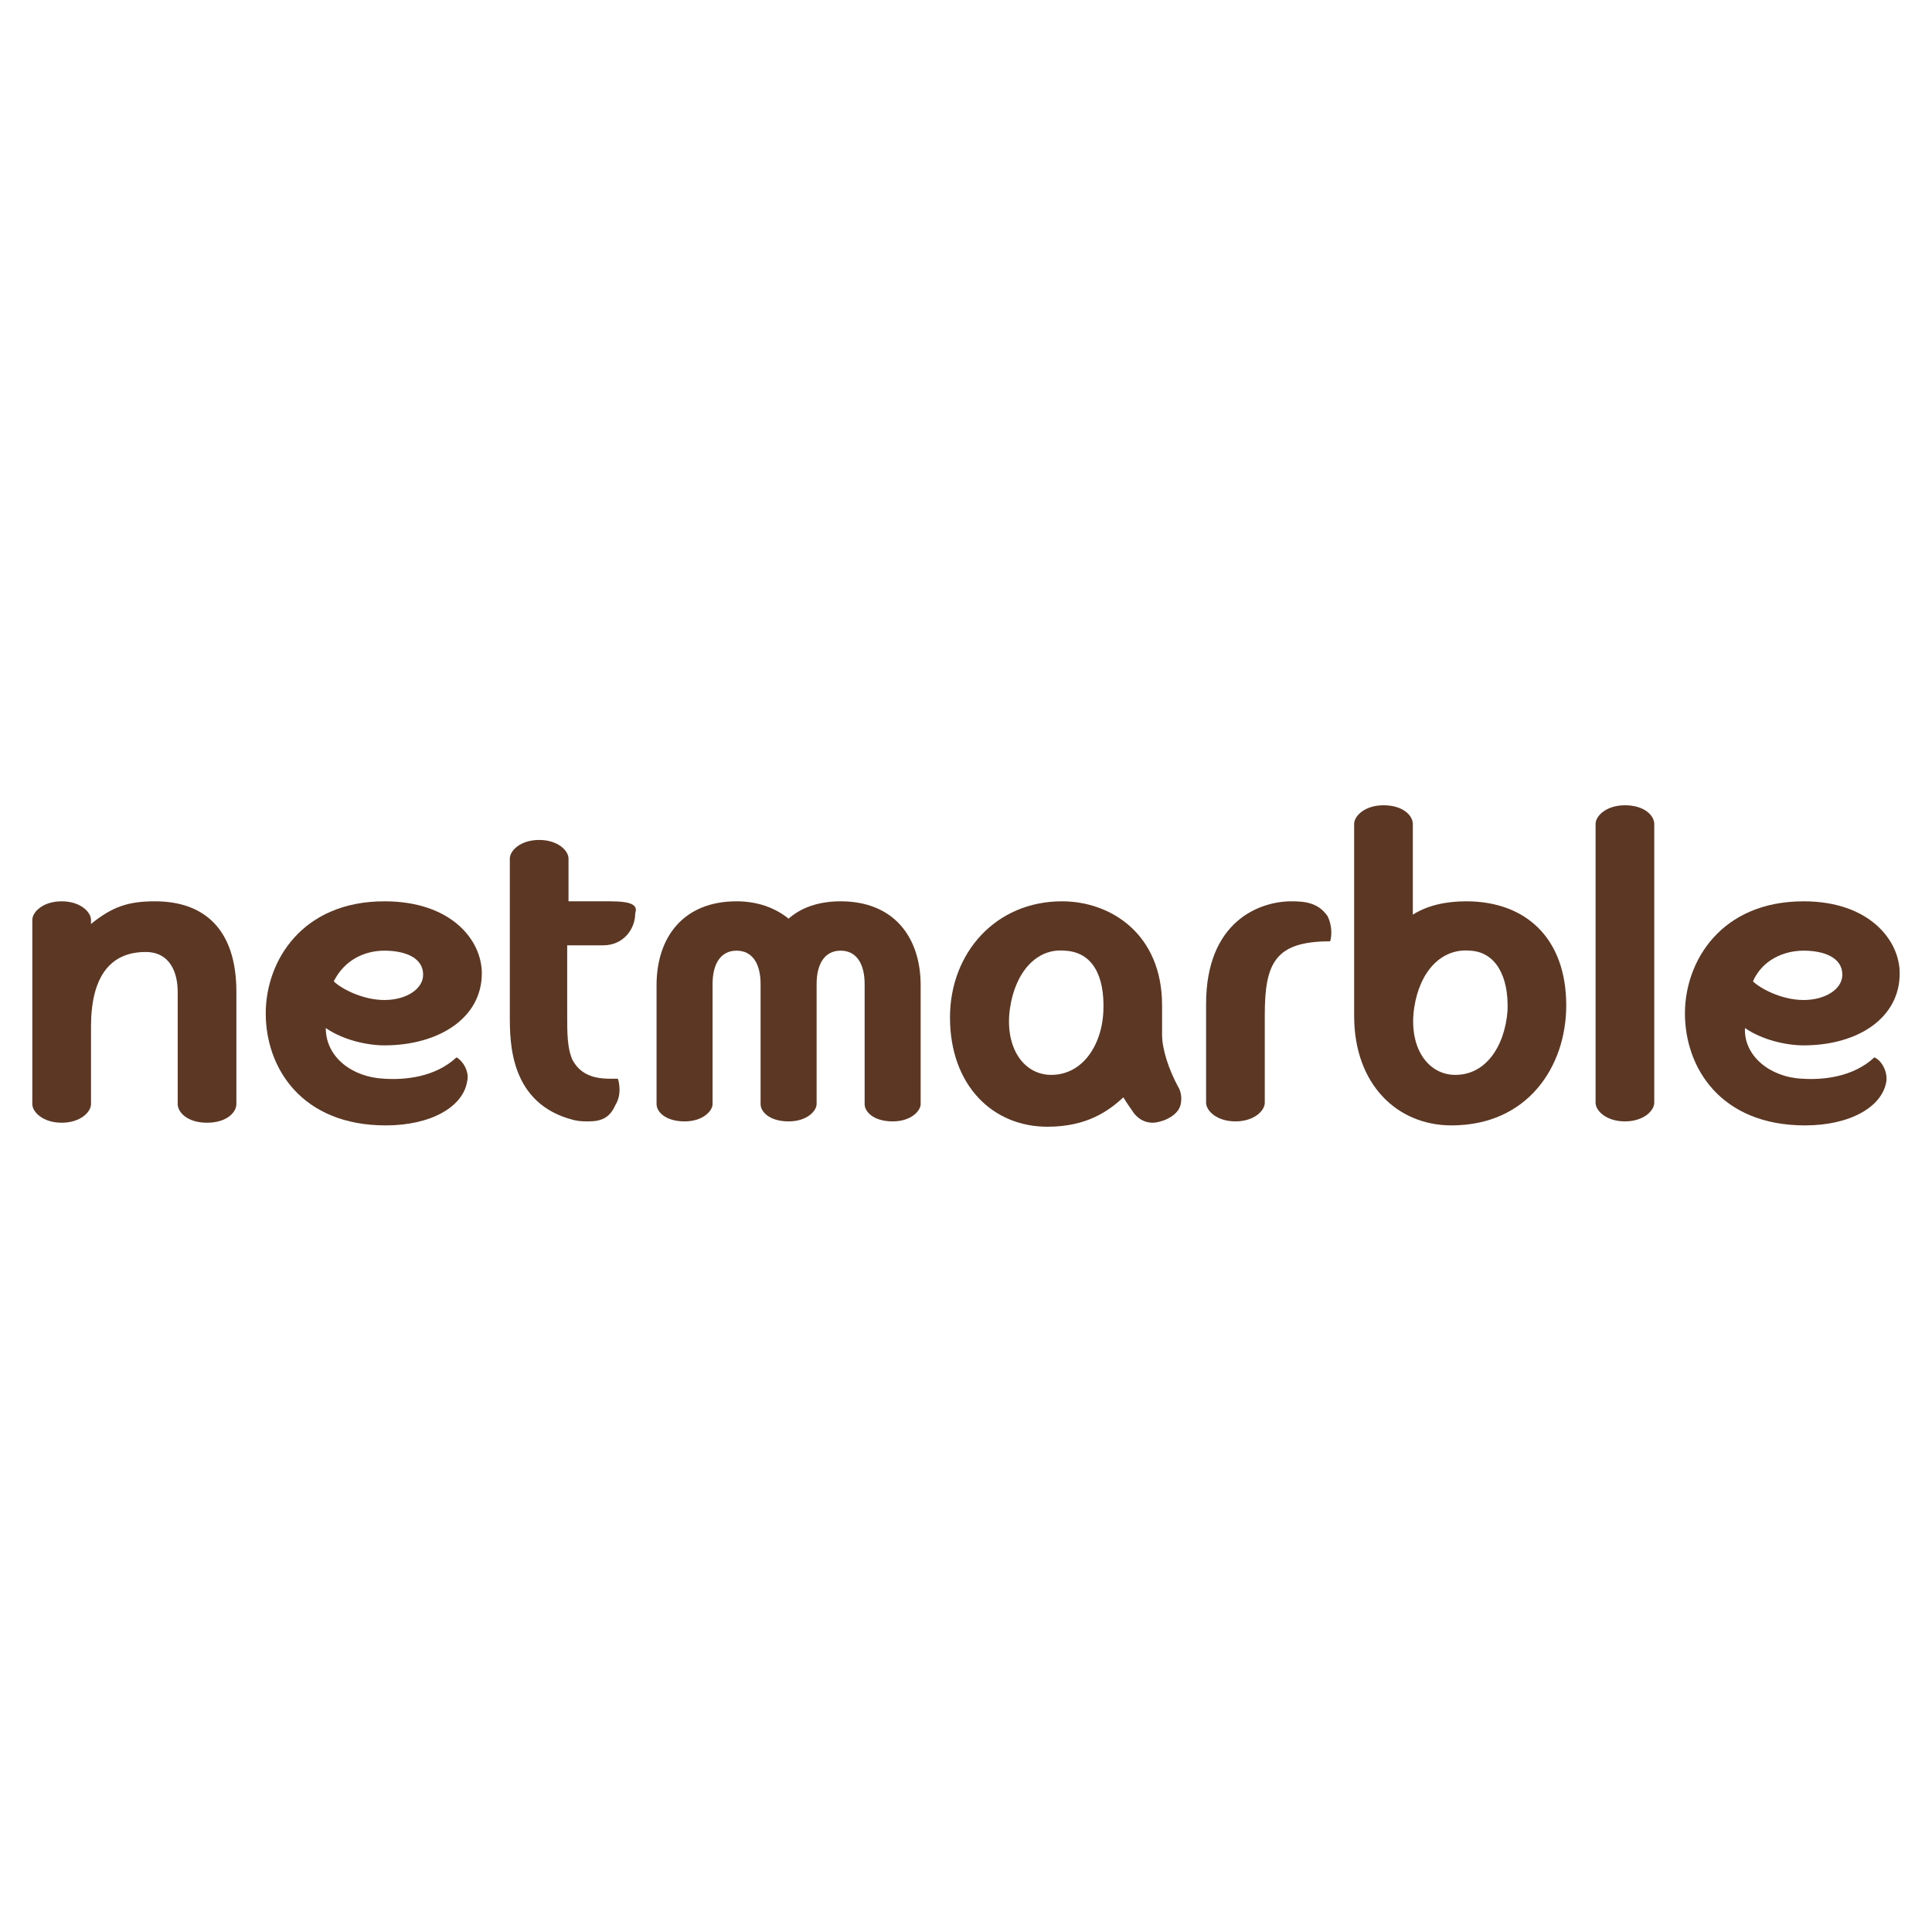 <?xml version="1.0" encoding="utf-8"?>
<!-- Generator: Adobe Illustrator 16.0.0, SVG Export Plug-In . SVG Version: 6.00 Build 0)  -->
<!DOCTYPE svg PUBLIC "-//W3C//DTD SVG 1.0//EN" "http://www.w3.org/TR/2001/REC-SVG-20010904/DTD/svg10.dtd">
<svg version="1.0" id="Layer_1" xmlns="http://www.w3.org/2000/svg" xmlns:xlink="http://www.w3.org/1999/xlink" x="0px" y="0px"
	 width="800px" height="800px" viewBox="0 0 800 800" enable-background="new 0 0 800 800" xml:space="preserve">
<g>
	<path fill="#5C3723" d="M672.844,333.446c-7.732,0-12.152,4.418-12.152,7.732v115.434c0,3.313,4.42,7.73,12.152,7.73
		s12.149-4.417,12.149-7.73V341.179C684.993,337.864,681.126,333.446,672.844,333.446z"/>
	<path fill="#5C3723" d="M776.126,437.832c-8.839,8.285-21.541,9.392-29.825,8.84c-13.254-0.555-24.302-9.392-23.75-20.99
		c7.181,4.971,17.121,7.182,24.302,7.182c22.093,0,39.767-11.048,39.767-29.827c0-13.807-12.704-29.823-39.767-29.823
		c-34.245,0-49.155,24.854-49.155,46.396c0,22.644,14.91,46.394,49.707,46.394c18.778,0,32.035-7.732,33.693-18.229
		C781.647,443.356,778.887,438.939,776.126,437.832z M746.853,393.649c8.282,0,16.017,2.761,16.017,9.94
		c0,6.076-7.18,10.493-16.017,10.493c-9.389,0-18.226-4.971-20.988-7.732C729.731,397.516,738.568,393.649,746.853,393.649z"/>
	<g>
		<path fill="#5C3723" d="M64.193,373.213c-11.046,0-17.675,2.208-26.511,9.389v-1.656c0-3.314-4.419-7.732-12.151-7.732
			s-12.15,4.418-12.15,7.732v76.217c0,3.315,4.418,7.732,12.15,7.732s12.151-4.417,12.151-7.732v-32.031
			c0-20.437,7.732-30.931,22.645-30.931c9.941,0,13.255,8.284,13.255,16.568v46.394c0,3.315,3.866,7.732,12.151,7.732
			c8.284,0,12.15-4.417,12.15-7.732v-46.394C97.884,384.259,84.077,373.213,64.193,373.213z"/>
		<path fill="#5C3723" d="M252.532,373.213h-17.121v-17.675c0-3.314-4.418-7.732-12.15-7.732s-12.152,4.418-12.152,7.732v65.173
			c0,11.048,0,36.451,26.512,43.082c2.208,0.55,4.418,0.55,6.074,0.55c5.524,0,8.838-1.654,11.048-6.626
			c2.761-4.42,1.656-9.389,1.104-11.045c-1.104,0-2.209,0-3.313,0c-8.285,0-12.704-2.764-15.465-7.732
			c-2.209-4.975-2.209-11.048-2.209-18.78v-28.72h14.912c8.285,0,13.255-6.628,13.255-13.255
			C264.131,374.869,261.922,373.213,252.532,373.213z"/>
		<path fill="#5C3723" d="M534.763,373.213c-13.255,0-35.347,8.284-35.347,42.529v40.87c0,3.313,4.417,7.73,12.149,7.73
			s12.152-4.417,12.152-7.73v-36.453c0-21.541,4.42-30.376,27.063-30.376c0.554-1.658,1.104-6.076-1.105-10.496
			C545.81,373.765,540.287,373.213,534.763,373.213z"/>
		<path fill="#5C3723" d="M199.511,403.036c0-13.807-12.704-29.823-40.319-29.823c-34.244,0-49.155,24.854-49.155,46.396
			c0,22.644,14.911,46.394,49.707,46.394c18.779,0,32.035-7.732,33.691-18.229c1.104-4.417-2.209-8.834-4.418-9.941
			c-8.837,8.285-21.541,9.392-29.825,8.84c-13.255-0.555-24.302-8.84-24.302-20.99c7.181,4.971,17.121,7.182,24.302,7.182
			C181.284,432.863,199.511,421.815,199.511,403.036z M138.204,406.351c4.418-8.835,12.702-12.701,20.987-12.701
			c8.284,0,16.017,2.761,16.017,9.94c0,6.076-7.18,10.493-16.017,10.493C149.803,414.083,140.966,409.112,138.204,406.351z"/>
		<path fill="#5C3723" d="M348.082,373.213c-9.389,0-16.568,2.762-21.54,7.18c-5.523-4.418-12.703-7.18-21.539-7.18
			c-22.094,0-33.14,14.912-33.14,34.797v49.152c0,3.315,3.866,7.181,11.599,7.181s11.599-4.417,11.599-7.181v-49.706
			c0-8.284,3.313-13.807,9.942-13.807c6.627,0,9.94,5.522,9.94,13.807v0.554v49.152c0,3.315,3.866,7.181,11.599,7.181l0,0l0,0
			c7.732,0,11.599-4.417,11.599-7.181V408.01v-0.554c0-8.284,3.313-13.807,9.941-13.807c6.629,0,9.942,5.522,9.942,13.807v49.706
			c0,3.315,3.866,7.181,11.599,7.181s11.599-4.417,11.599-7.181V408.01C381.222,388.125,370.176,373.213,348.082,373.213z"/>
		<path fill="#5C3723" d="M481.189,428.443v-12.15c0-29.825-21.541-43.08-41.423-43.08c-27.614,0-46.395,21.539-46.395,48.052
			c0,28.165,17.672,45.289,40.318,45.289c16.569,0,25.407-6.628,31.48-12.149c1.659,2.758,3.315,4.969,4.42,6.625
			c2.21,2.764,4.972,3.865,7.732,3.865c1.656,0,3.313-0.552,4.972-1.102c3.866-1.656,6.073-3.867,6.627-6.631
			c0.554-2.758,0-5.521-1.104-7.178C483.951,442.805,481.189,434.52,481.189,428.443z M456.888,418.501
			c-0.552,14.914-9.389,27.616-23.197,26.512c-11.048-1.104-17.673-12.704-15.465-27.614c2.21-14.914,11.047-24.854,22.646-23.749
			C452.47,394.2,457.438,404.144,456.888,418.501z"/>
		<path fill="#5C3723" d="M607.117,373.213c-8.285,0-16.018,1.656-22.094,5.522v-37.557c0-3.314-3.867-7.732-12.149-7.732
			c-7.733,0-12.15,4.418-12.15,7.732v79.532c0,28.169,17.675,45.291,40.317,45.291c31.484,0,47.501-24.305,47.501-49.709
			C648.542,388.678,631.971,373.213,607.117,373.213z M624.238,418.501c-1.104,14.914-9.389,27.616-23.197,26.512
			c-11.045-1.104-17.674-12.704-15.465-27.614c2.211-14.914,11.045-24.854,23.197-23.749
			C619.269,394.2,624.793,404.144,624.238,418.501z"/>
	</g>
</g>
</svg>
